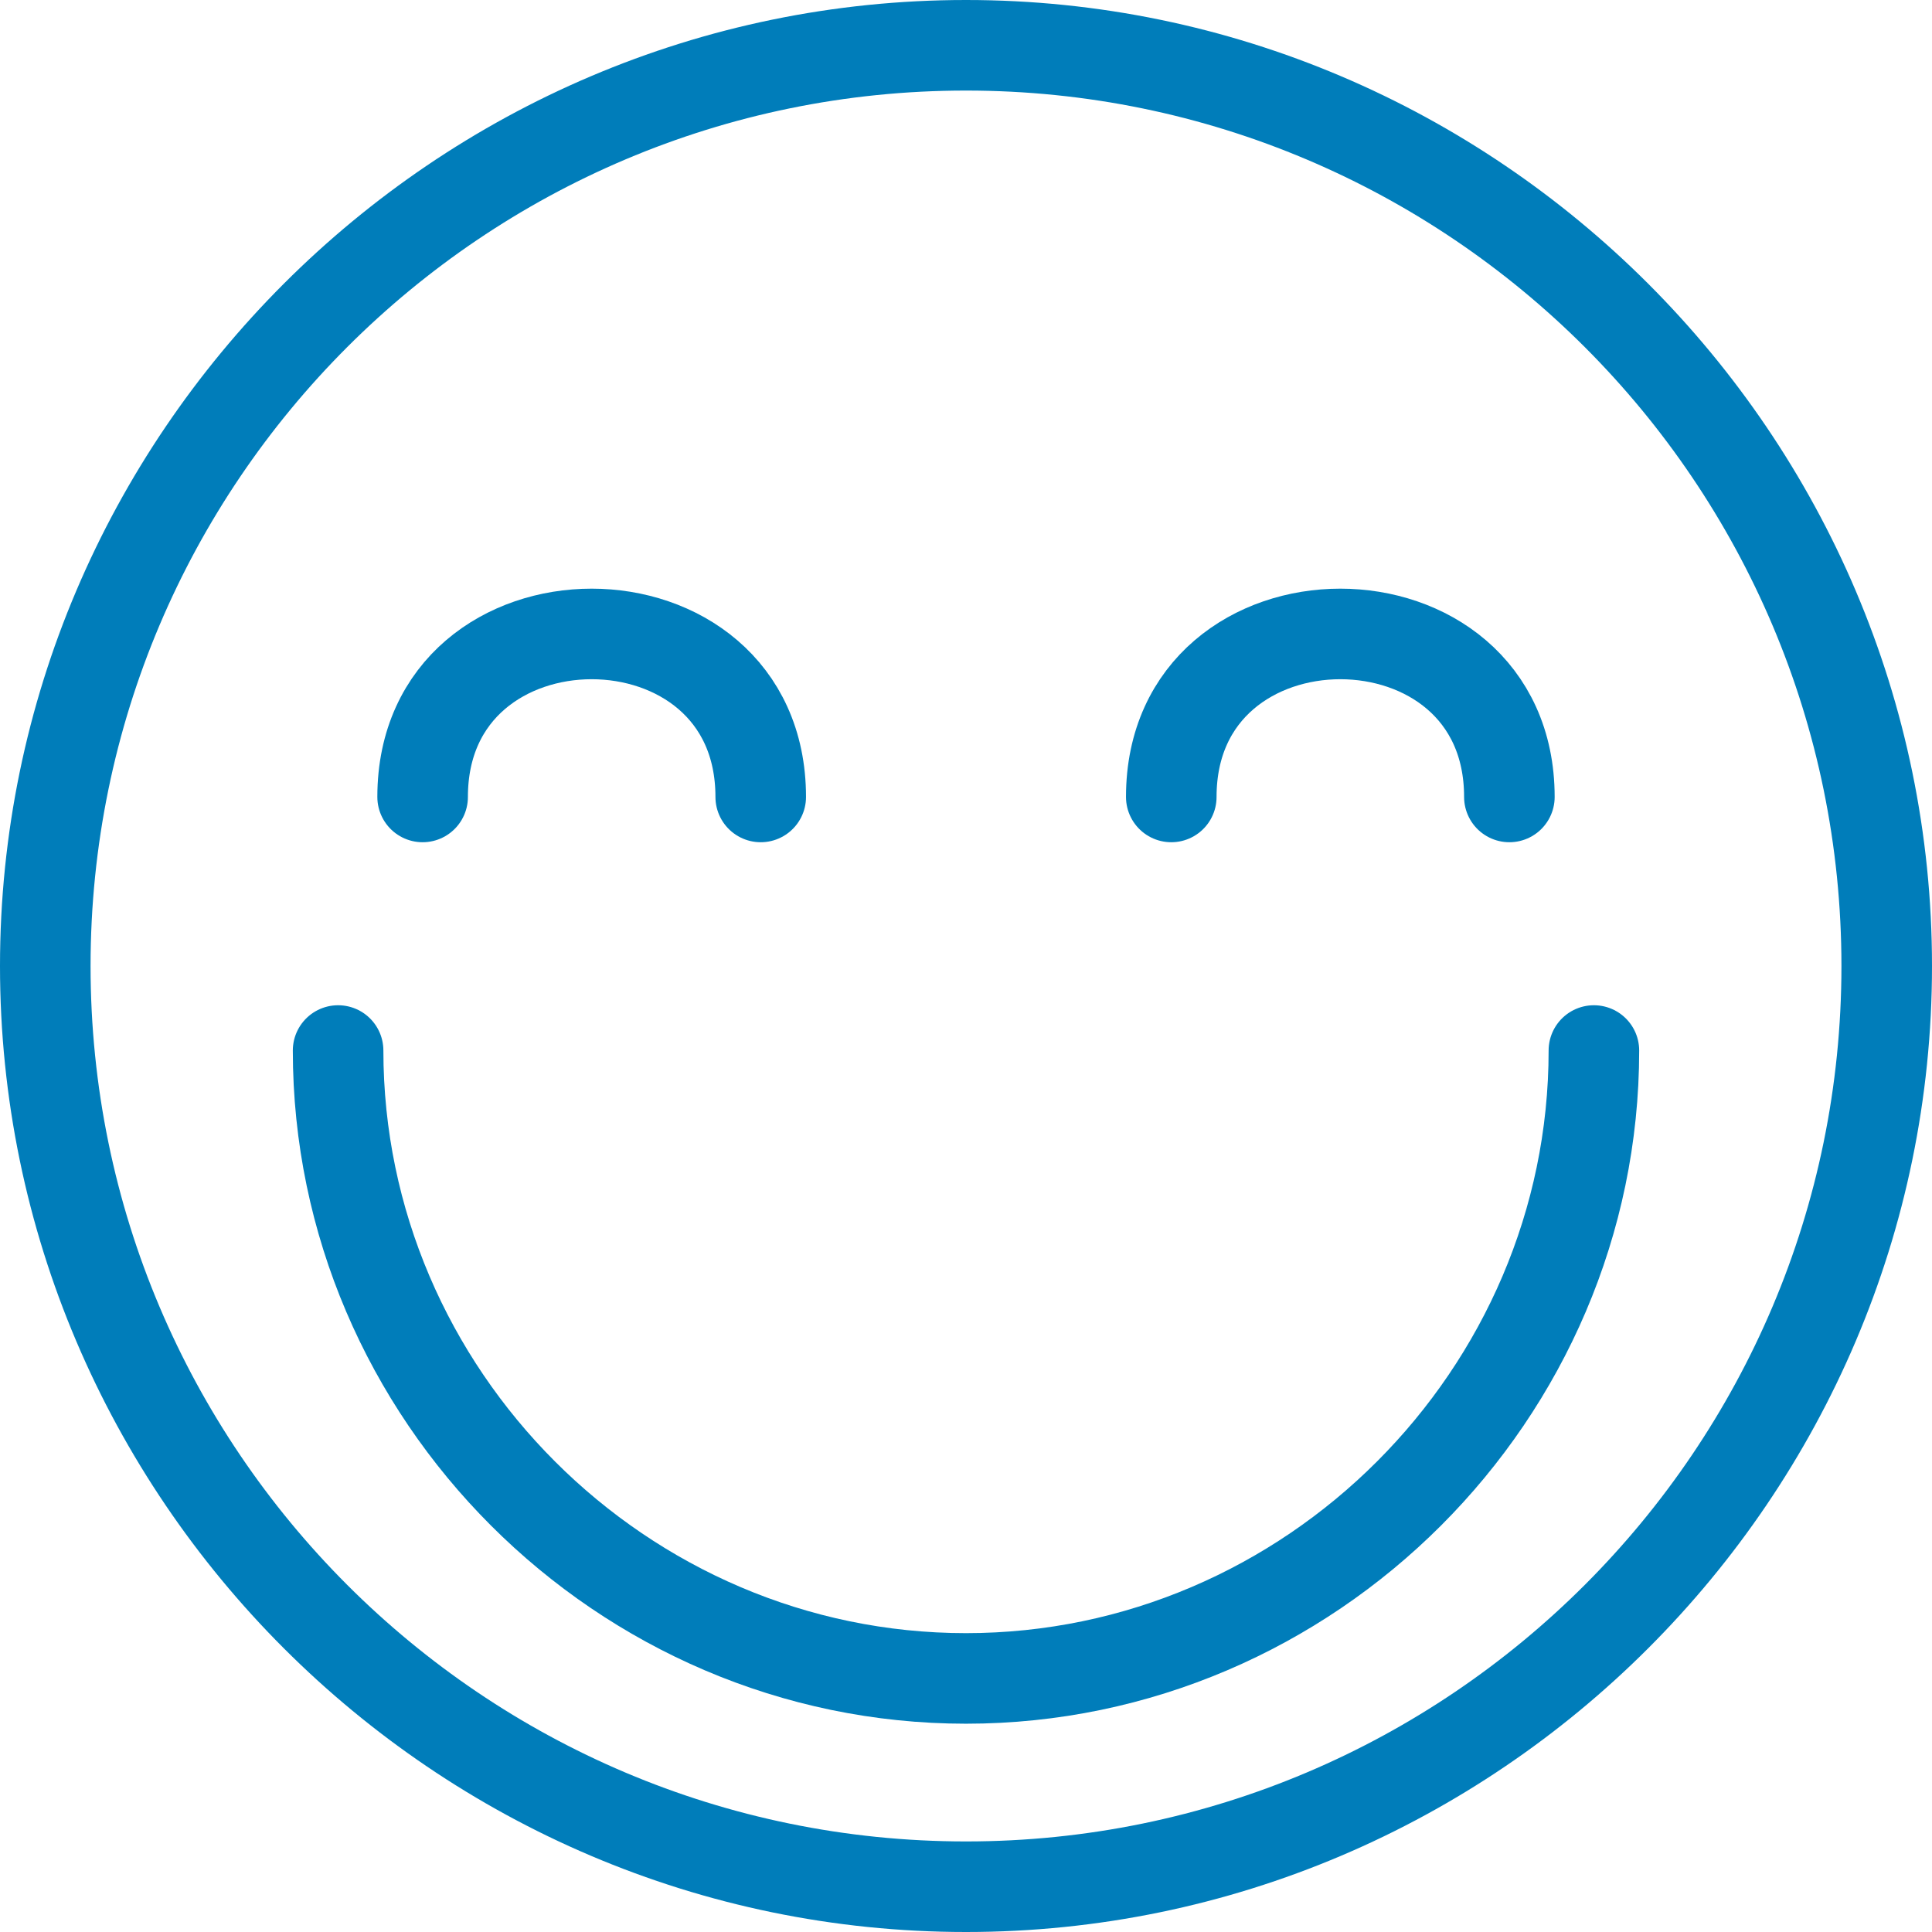 <?xml version="1.0" encoding="utf-8"?>
<!-- Generator: Adobe Illustrator 22.0.1, SVG Export Plug-In . SVG Version: 6.00 Build 0)  -->
<svg version="1.1" id="Layer_1" xmlns="http://www.w3.org/2000/svg" xmlns:xlink="http://www.w3.org/1999/xlink" x="0px" y="0px"
	 viewBox="0 0 32 32" style="enable-background:new 0 0 32 32;" xml:space="preserve">
<style type="text/css">
	.st0{fill:#007DBA;}
	.st1{fill:none;stroke:#007DBA;stroke-width:1.5;stroke-linecap:round;stroke-linejoin:round;stroke-miterlimit:10;}
</style>
<g>
	<g>
		<path class="st0" d="M16,1.5C24,1.5,30.5,8,30.5,16S24,30.5,16,30.5S1.5,24,1.5,16S8,1.5,16,1.5 M16,0C7.2,0,0,7.2,0,16
			s7.2,16,16,16s16-7.2,16-16S24.8,0,16,0L16,0z"/>
	</g>
	<path class="st1" d="M26.4,17.4c0,5.7-4.7,10.4-10.4,10.4S5.6,23.1,5.6,17.4"/>
	<path class="st1" d="M7,13.2c0-3.6,5.6-3.6,5.6,0"/>
	<path class="st1" d="M25,13.2c0-3.6-5.6-3.6-5.6,0"/>
</g>
</svg>

